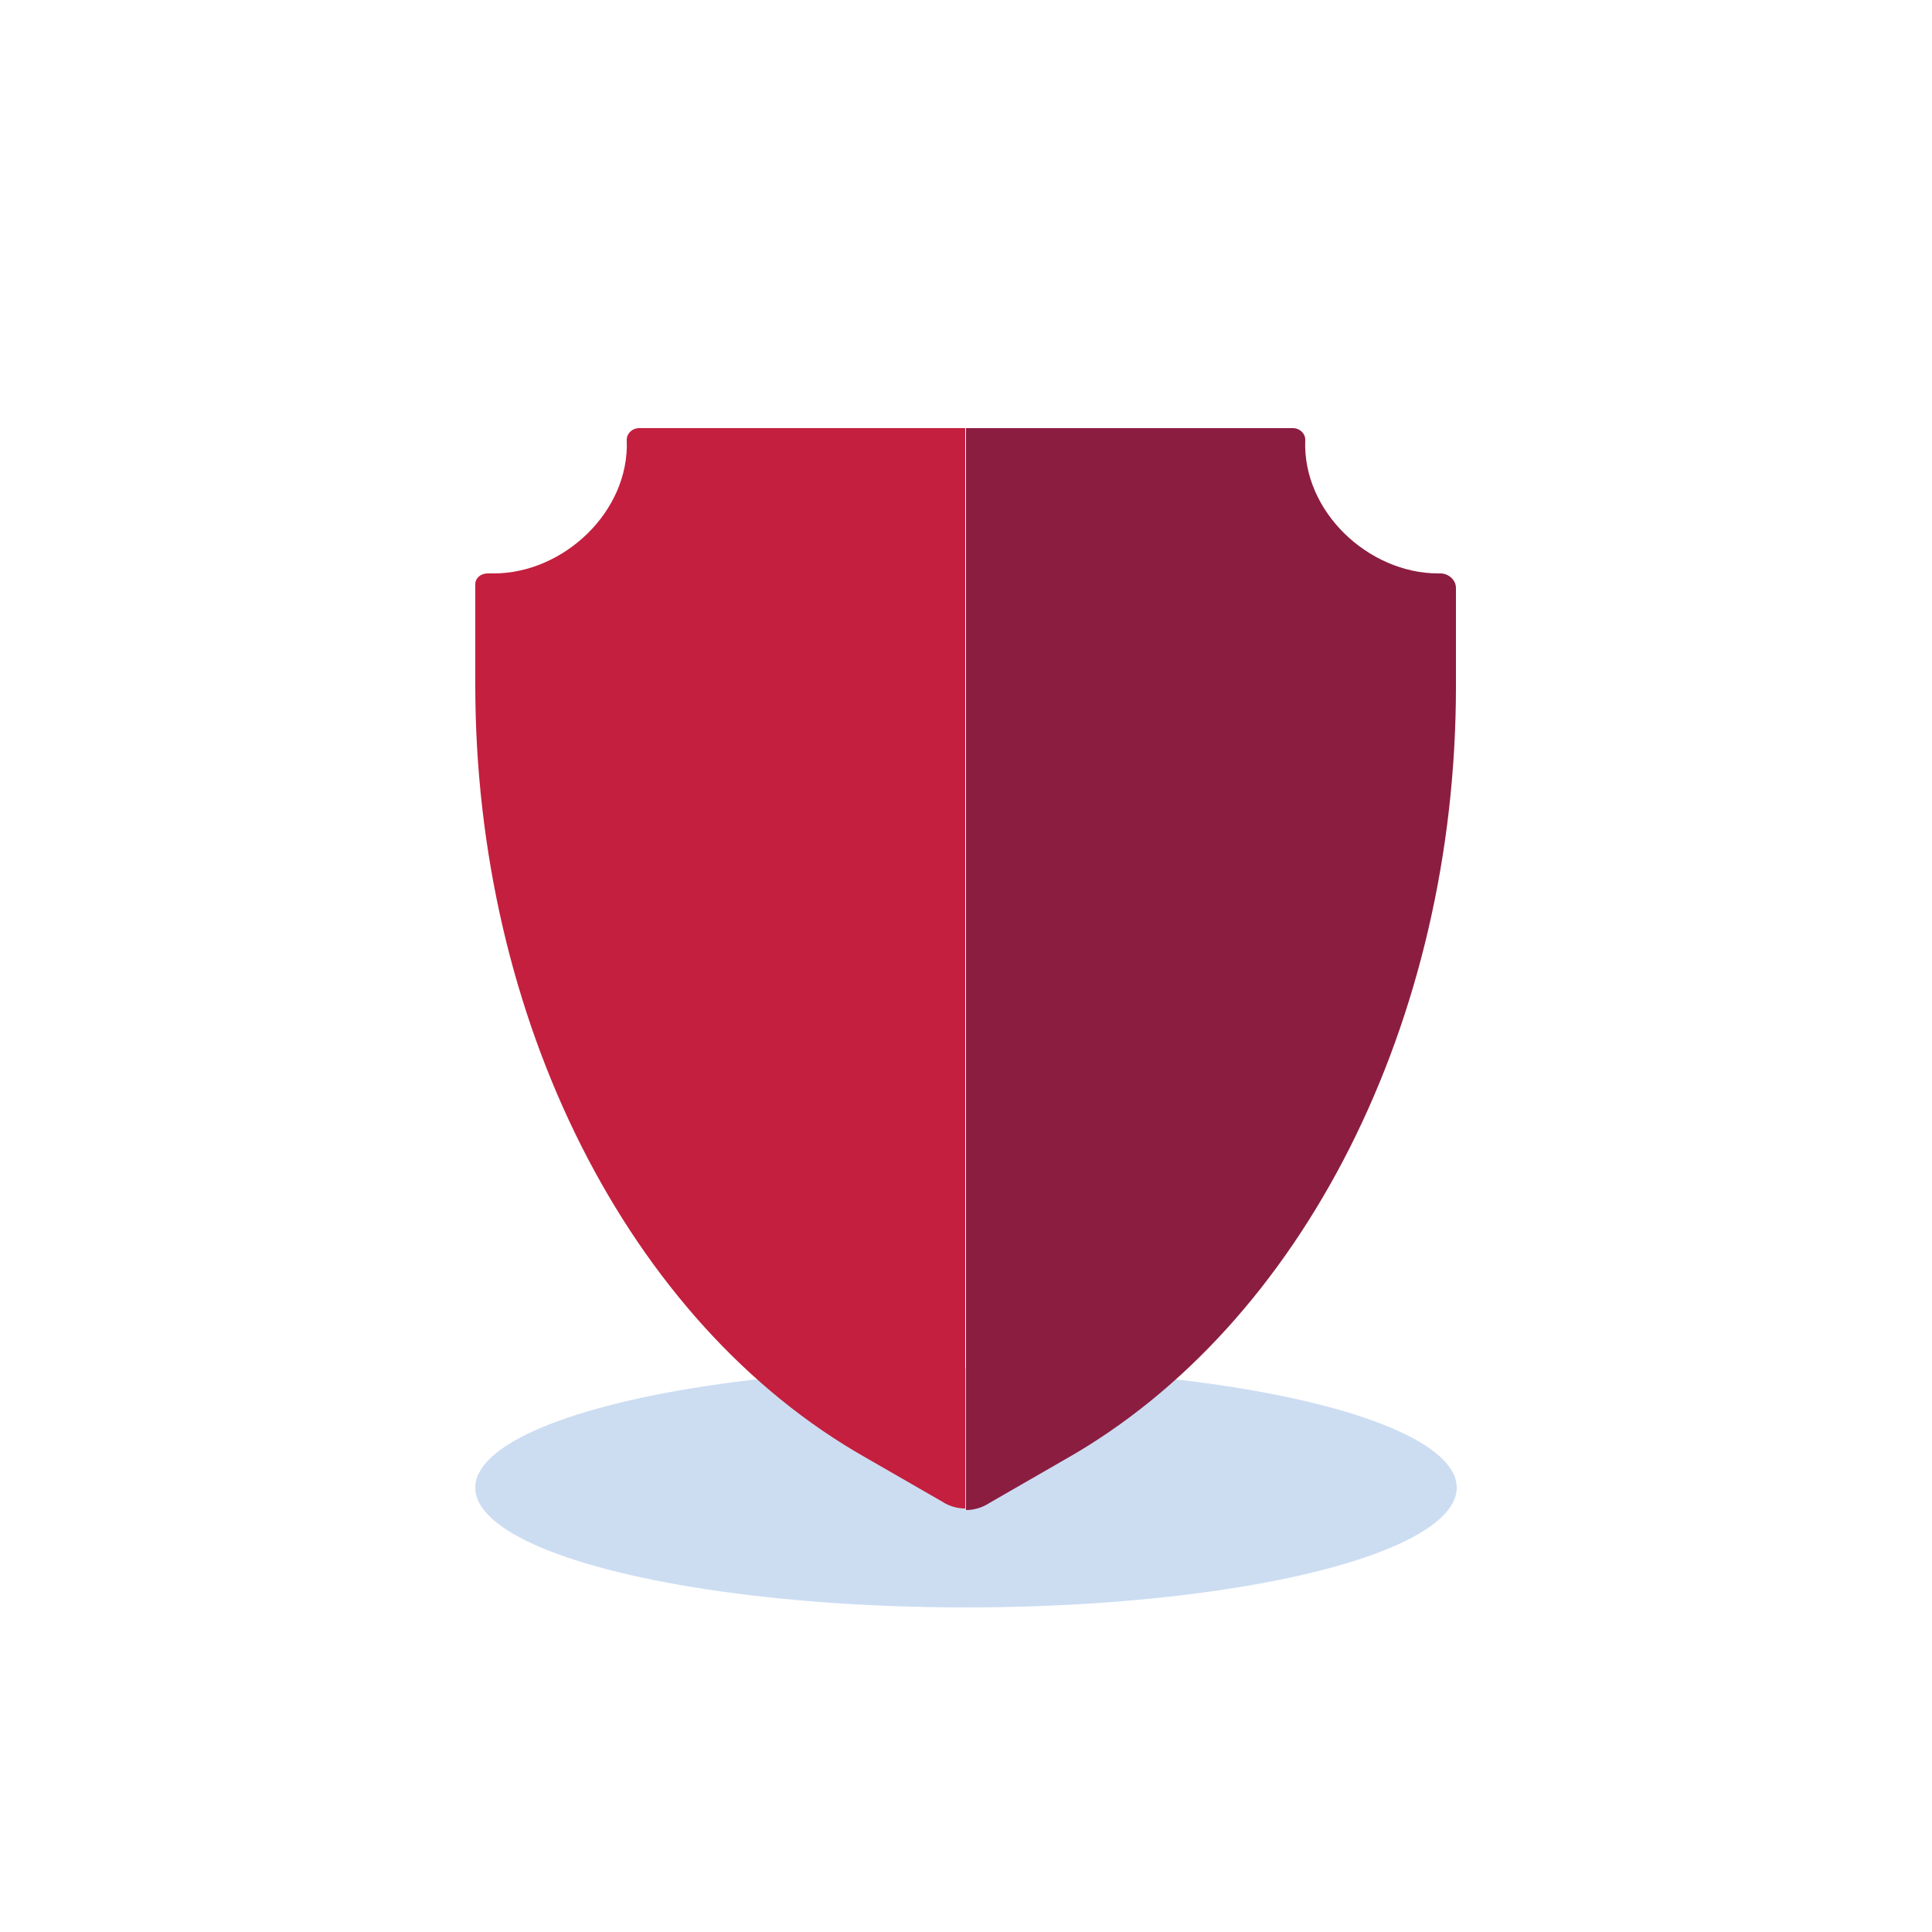 <?xml version="1.0" encoding="utf-8"?>
<!-- Generator: Adobe Illustrator 25.0.0, SVG Export Plug-In . SVG Version: 6.00 Build 0)  -->
<svg version="1.1" id="Layer_1" xmlns="http://www.w3.org/2000/svg" xmlns:xlink="http://www.w3.org/1999/xlink" x="0px" y="0px"
	 viewBox="0 0 250 250" style="enable-background:new 0 0 250 250;" xml:space="preserve">
<style type="text/css">
	.st0{fill-rule:evenodd;clip-rule:evenodd;fill:#CCDDF2;}
	.st1{fill:#C41F3E;}
	.st2{fill:#8B1D41;}
</style>
<g>
	<ellipse class="st0" cx="125" cy="192.5" rx="63.5" ry="15.5"/>
	<g>
		<g>
			<path class="st1" d="M82.7,55.4c-0.9,0-1.6,0.7-1.6,1.5l0,0c0.4,9.3-8.2,17.3-17.2,17.3c-0.2,0-0.5,0-0.8,0
				c-0.9,0-1.6,0.6-1.6,1.4v13c0,43.3,19.8,82.6,50.5,100l9.9,5.7c0.9,0.6,2,0.9,3,0.9V55.4H82.7z"/>
		</g>
		<g>
			<path class="st2" d="M167.3,55.4c0.9,0,1.6,0.7,1.6,1.5l0,0c-0.4,9.3,8.2,17.3,17.2,17.3c0.1,0,0.2,0,0.3,0c1,0,2,0.8,2,1.9v12.7
				c0,43.3-19.8,82.6-50.5,100l-9.9,5.7c-0.9,0.6-2,0.9-3,0.9v-140L167.3,55.4L167.3,55.4z"/>
		</g>
	</g>
</g>
</svg>
